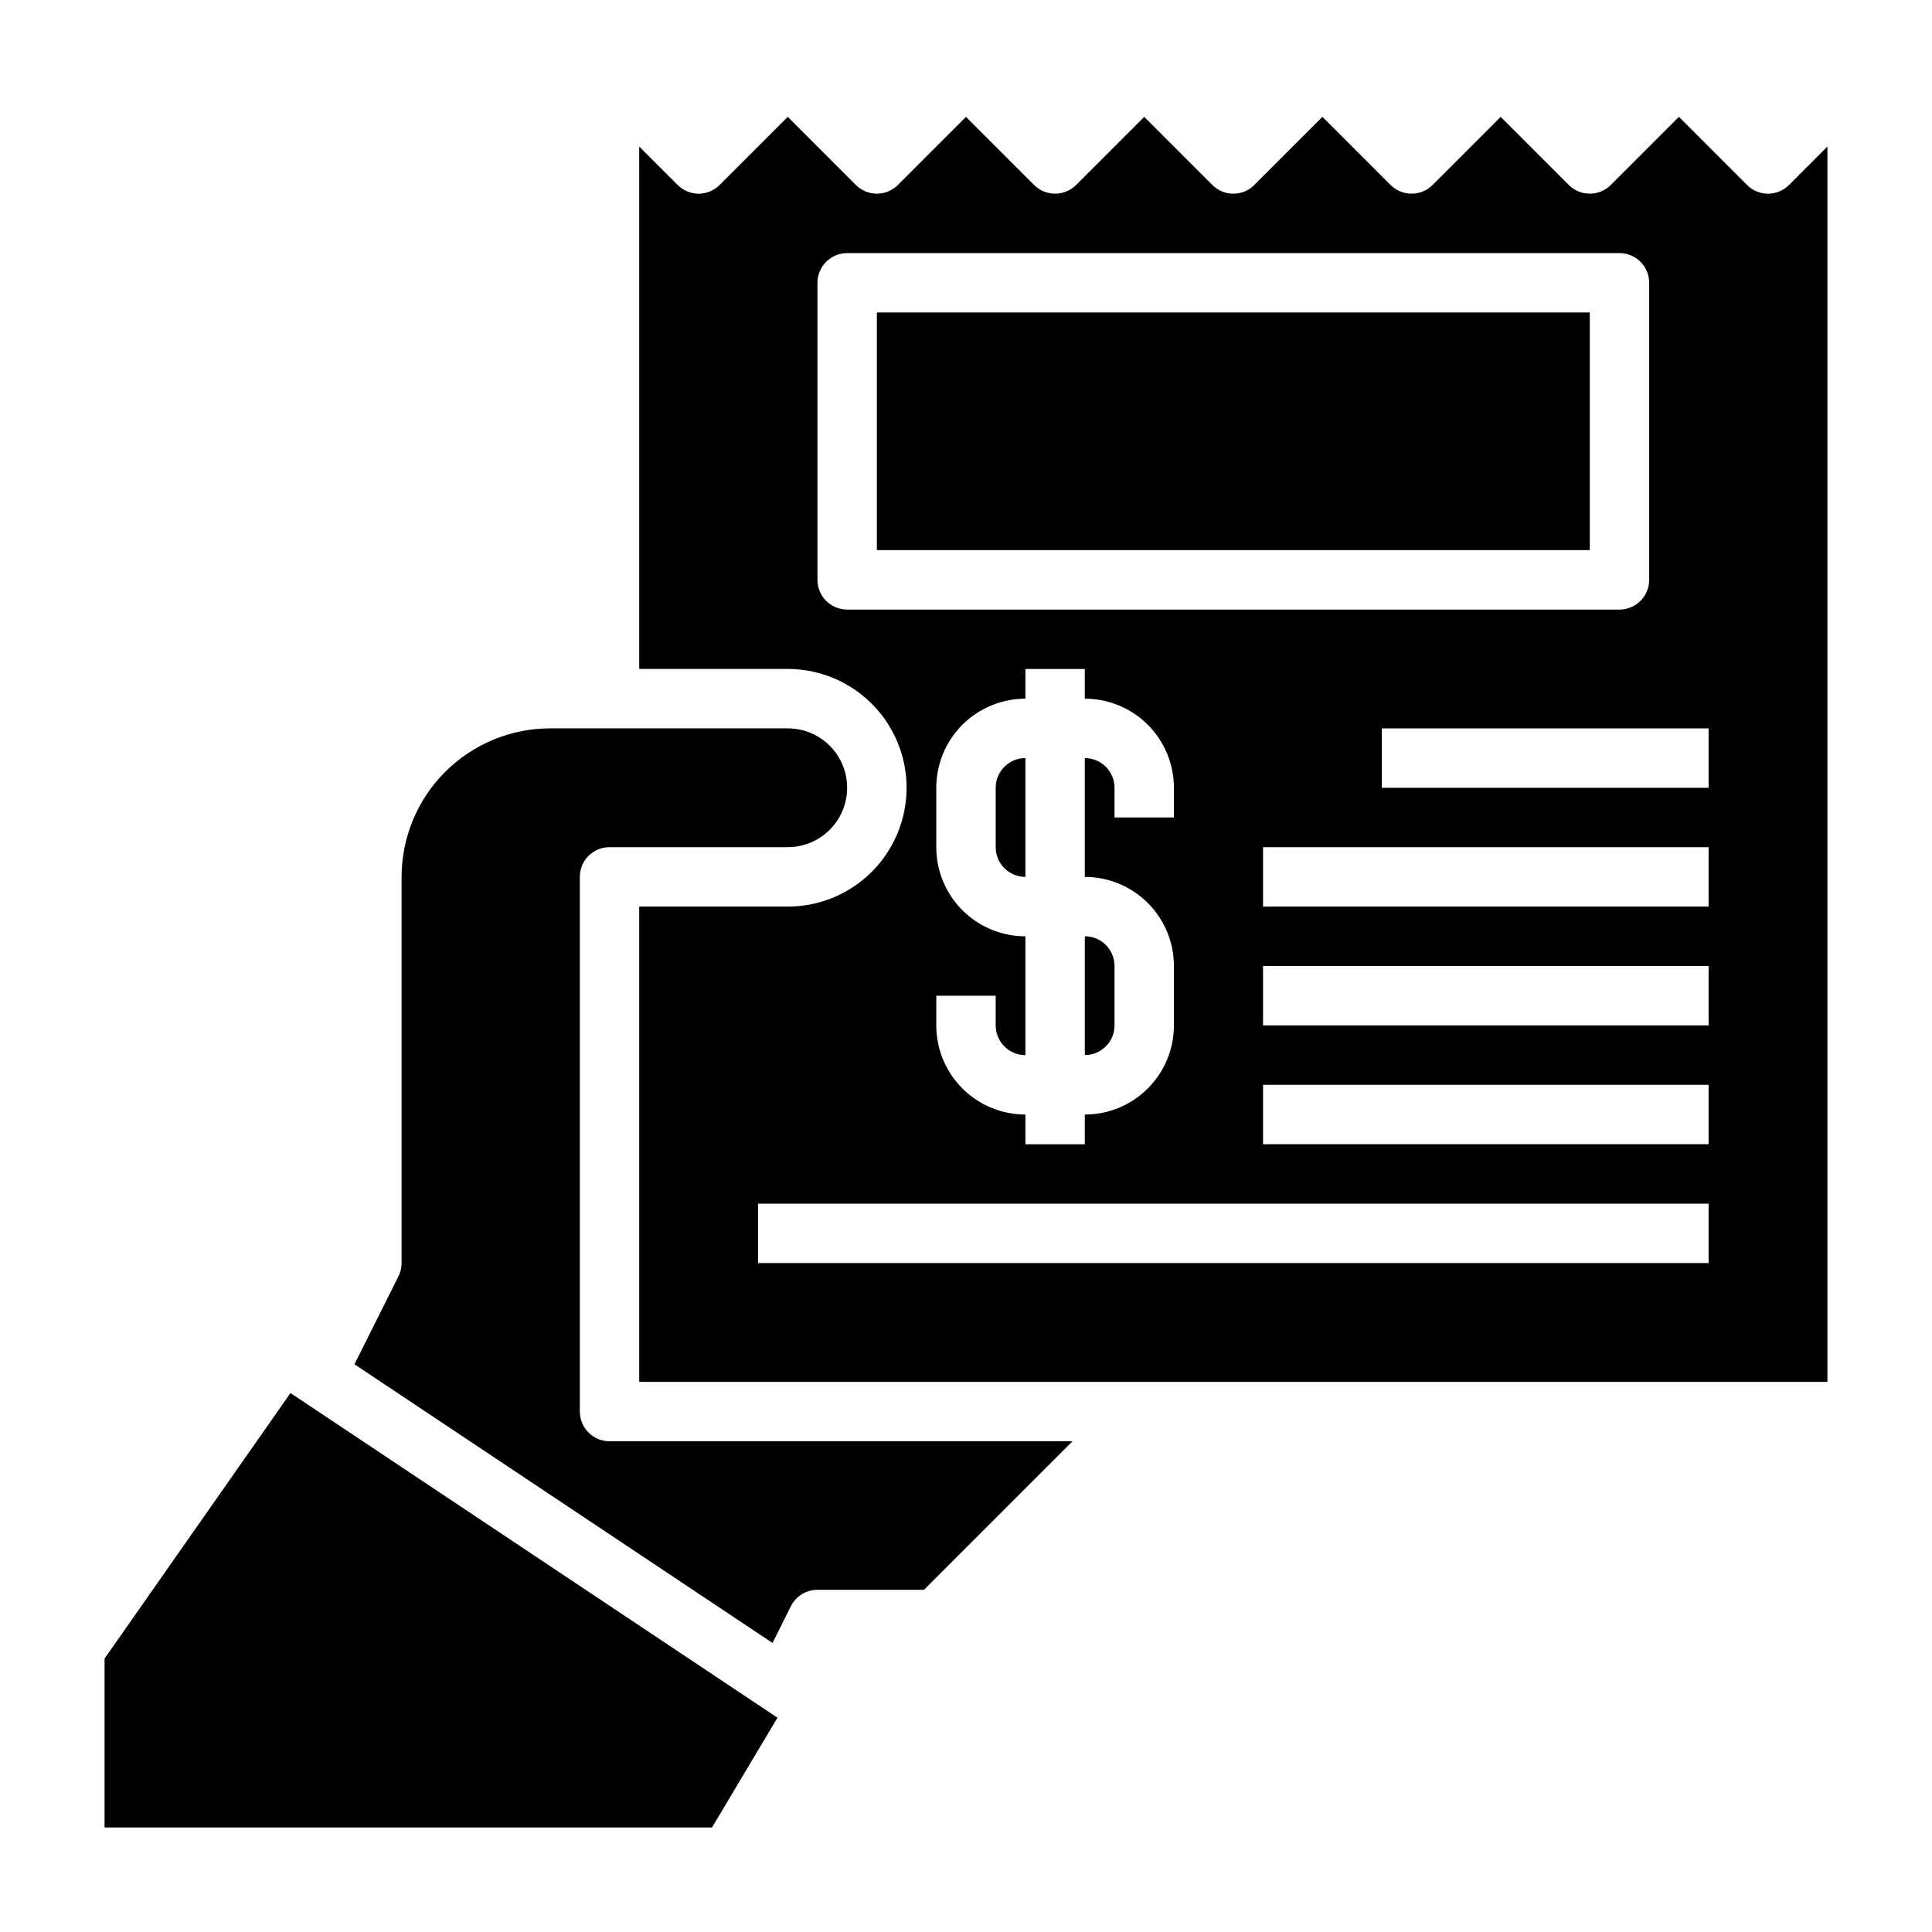 <?xml version="1.0" encoding="UTF-8"?>
<!-- Uploaded to: SVG Repo, www.svgrepo.com, Generator: SVG Repo Mixer Tools -->
<svg fill="#000000" width="800px" height="800px" version="1.1" viewBox="144 144 512 512" xmlns="http://www.w3.org/2000/svg">
 <g>
  <path d="m171.71 583.54v44.754h160.98l17.352-29.09-129.06-86.039z"/>
  <path d="m376.38 226.81h188.93v62.977h-188.93z"/>
  <path d="m407.87 352.77v15.746c0 2.086 0.828 4.09 2.305 5.566 1.477 1.477 3.481 2.305 5.566 2.305v-31.488c-4.348 0-7.871 3.523-7.871 7.871z"/>
  <path d="m431.49 423.61c2.086 0 4.09-0.828 5.566-2.305 1.473-1.477 2.305-3.477 2.305-5.566v-15.742c0-2.09-0.832-4.09-2.305-5.566-1.477-1.477-3.481-2.309-5.566-2.309z"/>
  <path d="m297.66 518.08v-141.7c0-4.348 3.523-7.871 7.871-7.871h47.23c5.625 0 10.824-3.004 13.637-7.875 2.812-4.871 2.812-10.871 0-15.742-2.812-4.871-8.012-7.871-13.637-7.871h-62.977c-10.434 0.012-20.438 4.164-27.816 11.539-7.379 7.379-11.531 17.387-11.543 27.82v102.34c0 1.223-0.281 2.426-0.828 3.519l-11.66 23.309 110.79 73.855 4.863-9.738h0.004c1.332-2.668 4.062-4.356 7.043-4.352h28.23l39.359-39.359-122.69-0.004c-4.348 0-7.871-3.523-7.871-7.871z"/>
  <path d="m618.11 193.02c-3.074 3.074-8.059 3.074-11.133 0l-18.051-18.051-18.051 18.051c-3.074 3.074-8.055 3.074-11.129 0l-18.051-18.051-18.051 18.051c-3.074 3.074-8.059 3.074-11.133 0l-18.051-18.051-18.047 18.051c-3.074 3.074-8.059 3.074-11.133 0l-18.051-18.051-18.051 18.051c-3.074 3.074-8.055 3.074-11.129 0l-18.051-18.051-18.051 18.051c-3.074 3.074-8.059 3.074-11.133 0l-18.051-18.051-18.051 18.051c-3.074 3.074-8.055 3.074-11.129 0l-10.18-10.18v138.44h39.359c11.25 0 21.645 6.004 27.27 15.746 5.625 9.742 5.625 21.746 0 31.488-5.625 9.742-16.02 15.742-27.27 15.742h-39.359v125.95h314.88v-327.37zm-249.6 112.52c-4.348 0-7.875-3.523-7.875-7.871v-78.723c0-4.348 3.527-7.871 7.875-7.871h204.67c2.086 0 4.09 0.828 5.566 2.305s2.305 3.481 2.305 5.566v78.723c0 2.086-0.828 4.09-2.305 5.566-1.477 1.473-3.481 2.305-5.566 2.305zm62.977 39.359v31.488c6.262 0 12.27 2.488 16.699 6.918 4.426 4.426 6.914 10.434 6.914 16.699v15.742c0 6.266-2.488 12.27-6.914 16.699-4.43 4.43-10.438 6.918-16.699 6.918v7.871h-15.746v-7.871c-6.262 0-12.27-2.488-16.699-6.918-4.43-4.43-6.918-10.434-6.918-16.699v-7.871h15.742v7.871h0.004c0 2.09 0.828 4.09 2.305 5.566 1.477 1.477 3.481 2.305 5.566 2.305v-31.488c-6.262 0-12.27-2.488-16.699-6.914-4.43-4.43-6.918-10.438-6.918-16.699v-15.746c0-6.262 2.488-12.27 6.918-16.699 4.43-4.43 10.438-6.918 16.699-6.918v-7.871h15.742v7.871h0.004c6.262 0 12.27 2.488 16.699 6.918 4.426 4.43 6.914 10.438 6.914 16.699v7.871h-15.742v-7.871c0-2.086-0.832-4.09-2.305-5.566-1.477-1.477-3.481-2.305-5.566-2.305zm165.31 133.82h-251.91v-15.742h251.91zm0-31.488h-118.08v-15.742h118.08zm0-31.488h-118.08v-15.742h118.08zm0-31.488h-118.08v-15.742h118.08zm0-31.488h-86.594v-15.742h86.594z"/>
 </g>
</svg>